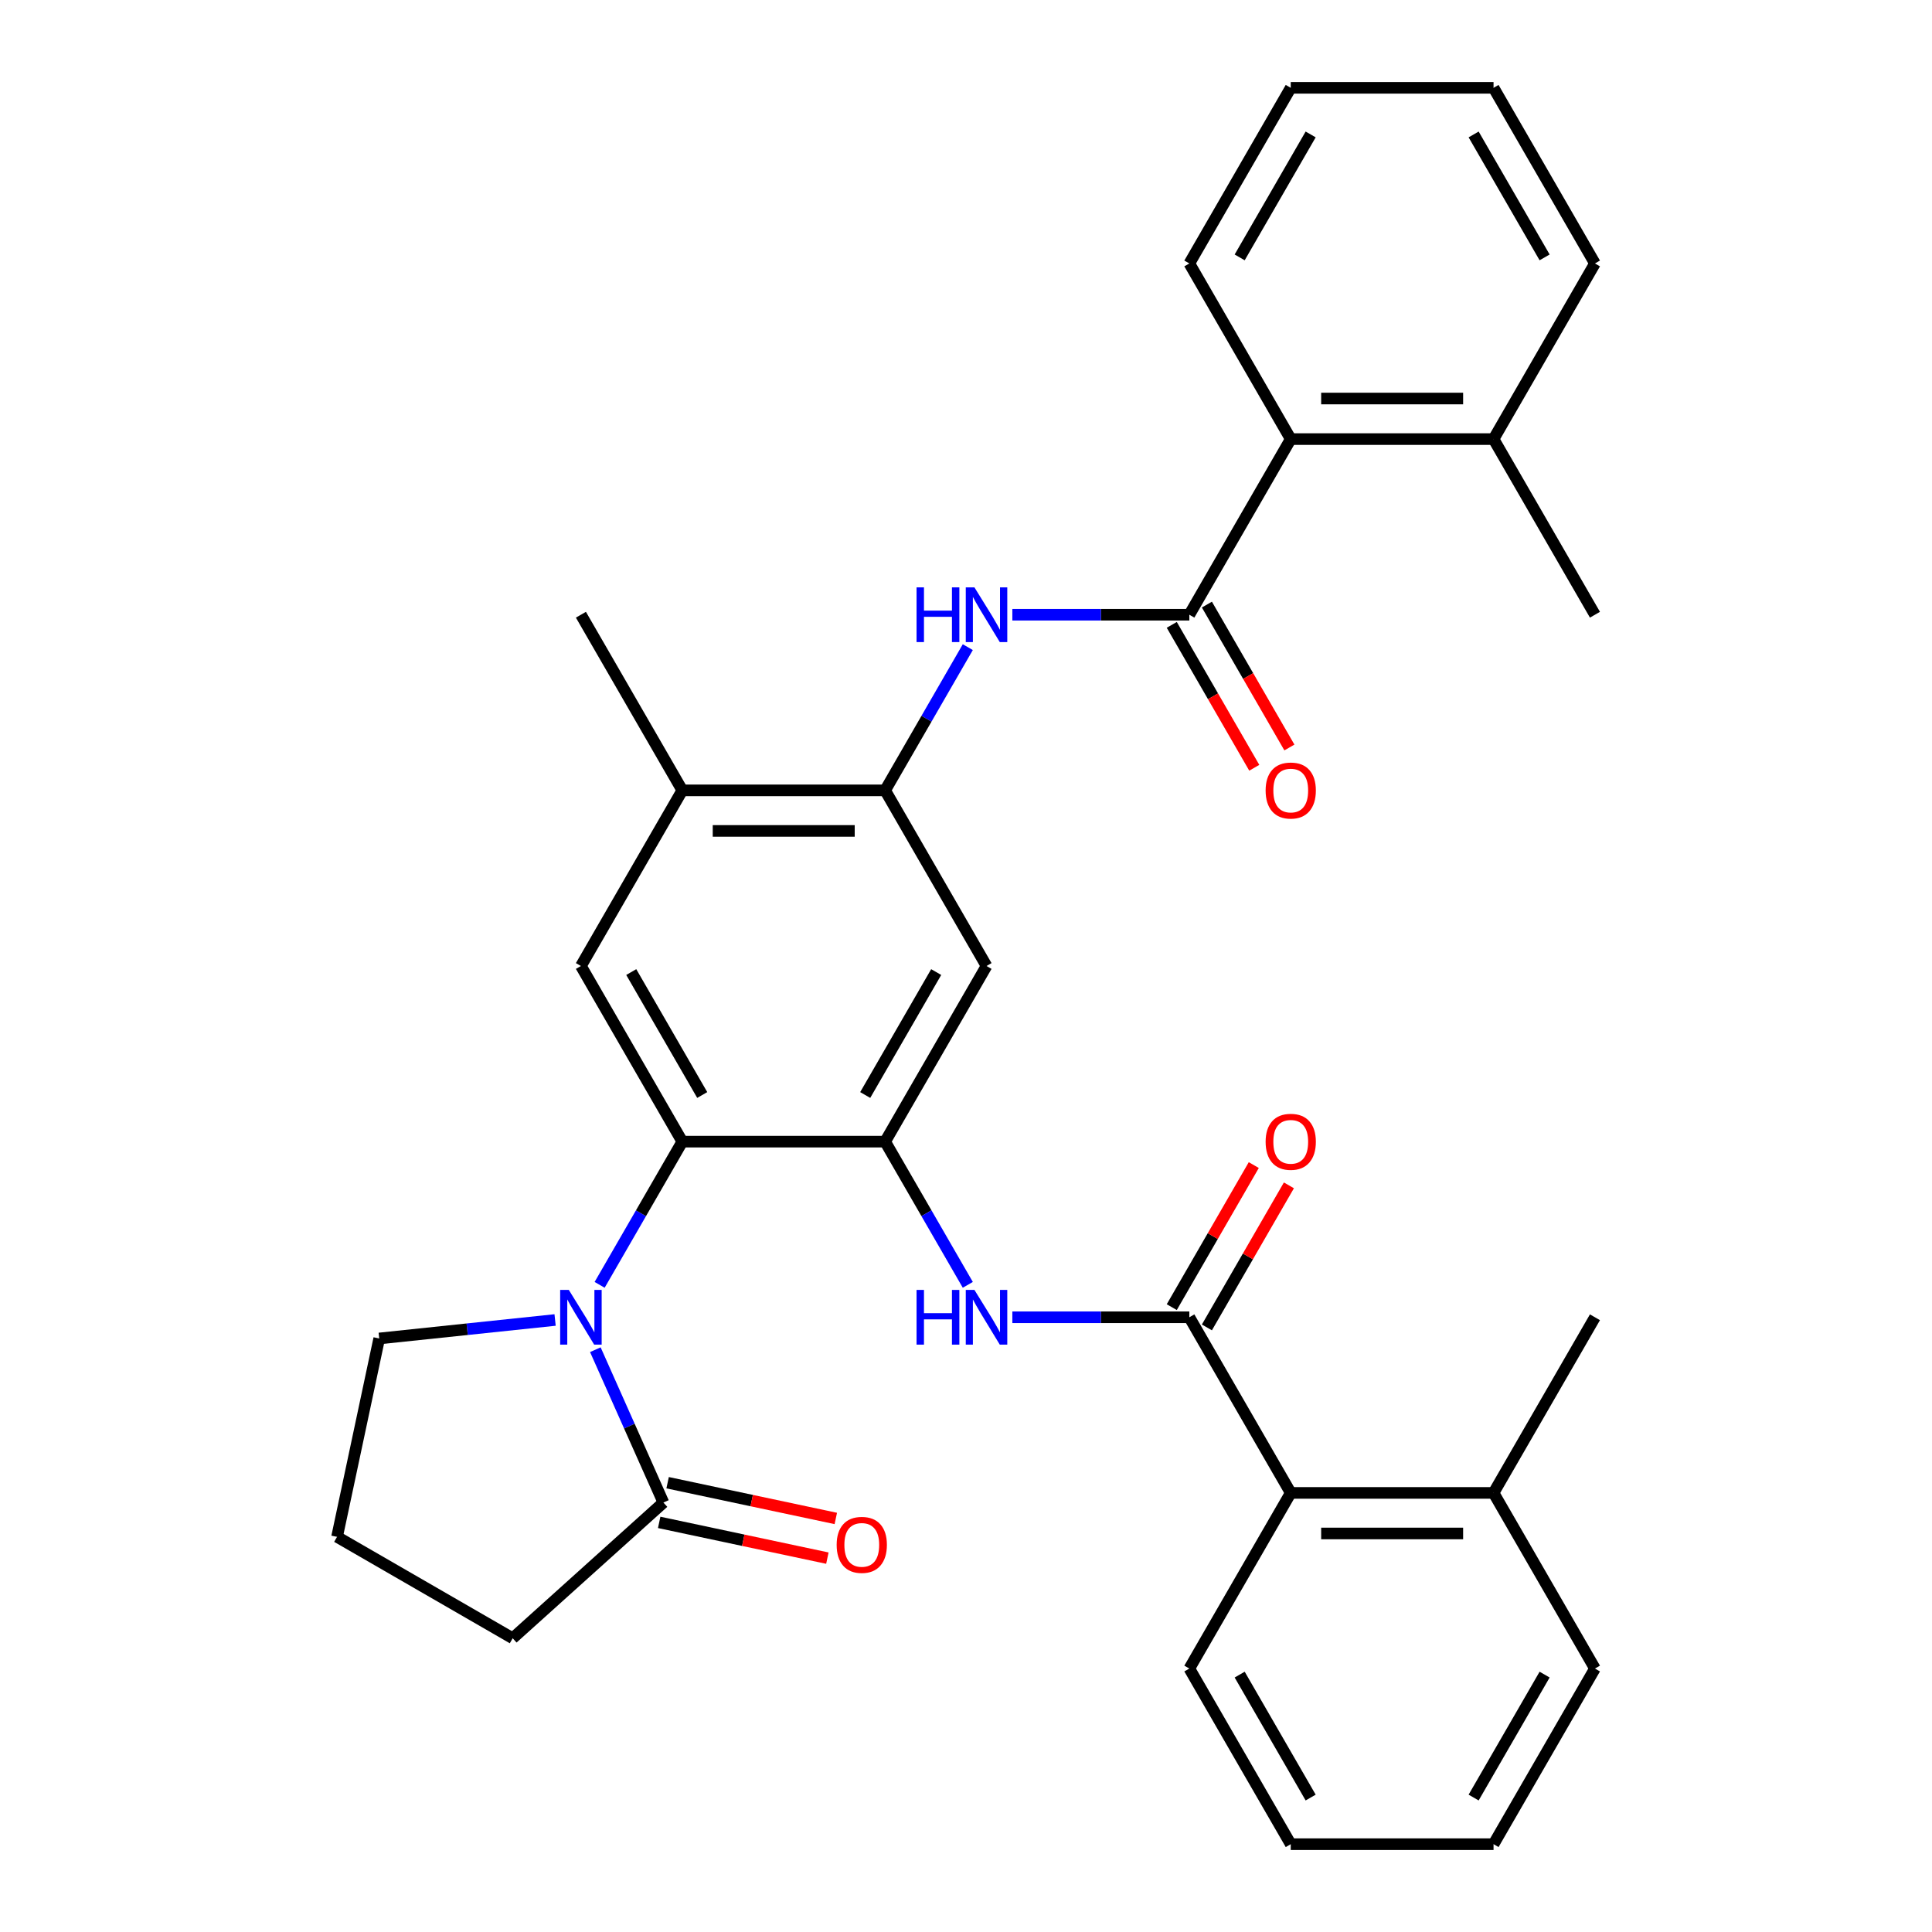 <?xml version='1.0' encoding='iso-8859-1'?>
<svg version='1.1' baseProfile='full'
              xmlns='http://www.w3.org/2000/svg'
                      xmlns:rdkit='http://www.rdkit.org/xml'
                      xmlns:xlink='http://www.w3.org/1999/xlink'
                  xml:space='preserve'
width='1000px' height='1000px' viewBox='0 0 1000 1000'>
<!-- END OF HEADER -->
<rect style='opacity:1.0;fill:#FFFFFF;stroke:none' width='1000' height='1000' x='0' y='0'> </rect>
<path class='bond-0' d='M 310.37,665.034 L 331.768,627.971' style='fill:none;fill-rule:evenodd;stroke:#0000FF;stroke-width:6px;stroke-linecap:butt;stroke-linejoin:miter;stroke-opacity:1' />
<path class='bond-0' d='M 331.768,627.971 L 353.166,590.909' style='fill:none;fill-rule:evenodd;stroke:#000000;stroke-width:6px;stroke-linecap:butt;stroke-linejoin:miter;stroke-opacity:1' />
<path class='bond-7' d='M 308.152,698.603 L 325.764,738.159' style='fill:none;fill-rule:evenodd;stroke:#0000FF;stroke-width:6px;stroke-linecap:butt;stroke-linejoin:miter;stroke-opacity:1' />
<path class='bond-7' d='M 325.764,738.159 L 343.376,777.716' style='fill:none;fill-rule:evenodd;stroke:#000000;stroke-width:6px;stroke-linecap:butt;stroke-linejoin:miter;stroke-opacity:1' />
<path class='bond-18' d='M 287.315,683.223 L 241.798,688.007' style='fill:none;fill-rule:evenodd;stroke:#0000FF;stroke-width:6px;stroke-linecap:butt;stroke-linejoin:miter;stroke-opacity:1' />
<path class='bond-18' d='M 241.798,688.007 L 196.282,692.791' style='fill:none;fill-rule:evenodd;stroke:#000000;stroke-width:6px;stroke-linecap:butt;stroke-linejoin:miter;stroke-opacity:1' />
<path class='bond-1' d='M 353.166,590.909 L 458.139,590.909' style='fill:none;fill-rule:evenodd;stroke:#000000;stroke-width:6px;stroke-linecap:butt;stroke-linejoin:miter;stroke-opacity:1' />
<path class='bond-9' d='M 353.166,590.909 L 300.679,500' style='fill:none;fill-rule:evenodd;stroke:#000000;stroke-width:6px;stroke-linecap:butt;stroke-linejoin:miter;stroke-opacity:1' />
<path class='bond-9' d='M 363.475,566.775 L 326.734,503.139' style='fill:none;fill-rule:evenodd;stroke:#000000;stroke-width:6px;stroke-linecap:butt;stroke-linejoin:miter;stroke-opacity:1' />
<path class='bond-4' d='M 458.139,590.909 L 479.537,627.971' style='fill:none;fill-rule:evenodd;stroke:#000000;stroke-width:6px;stroke-linecap:butt;stroke-linejoin:miter;stroke-opacity:1' />
<path class='bond-4' d='M 479.537,627.971 L 500.935,665.034' style='fill:none;fill-rule:evenodd;stroke:#0000FF;stroke-width:6px;stroke-linecap:butt;stroke-linejoin:miter;stroke-opacity:1' />
<path class='bond-8' d='M 458.139,590.909 L 510.625,500' style='fill:none;fill-rule:evenodd;stroke:#000000;stroke-width:6px;stroke-linecap:butt;stroke-linejoin:miter;stroke-opacity:1' />
<path class='bond-8' d='M 447.83,566.775 L 484.57,503.139' style='fill:none;fill-rule:evenodd;stroke:#000000;stroke-width:6px;stroke-linecap:butt;stroke-linejoin:miter;stroke-opacity:1' />
<path class='bond-2' d='M 615.598,681.818 L 569.794,681.818' style='fill:none;fill-rule:evenodd;stroke:#000000;stroke-width:6px;stroke-linecap:butt;stroke-linejoin:miter;stroke-opacity:1' />
<path class='bond-2' d='M 569.794,681.818 L 523.989,681.818' style='fill:none;fill-rule:evenodd;stroke:#0000FF;stroke-width:6px;stroke-linecap:butt;stroke-linejoin:miter;stroke-opacity:1' />
<path class='bond-11' d='M 615.598,681.818 L 668.084,772.727' style='fill:none;fill-rule:evenodd;stroke:#000000;stroke-width:6px;stroke-linecap:butt;stroke-linejoin:miter;stroke-opacity:1' />
<path class='bond-13' d='M 624.689,687.067 L 645.913,650.304' style='fill:none;fill-rule:evenodd;stroke:#000000;stroke-width:6px;stroke-linecap:butt;stroke-linejoin:miter;stroke-opacity:1' />
<path class='bond-13' d='M 645.913,650.304 L 667.138,613.542' style='fill:none;fill-rule:evenodd;stroke:#FF0000;stroke-width:6px;stroke-linecap:butt;stroke-linejoin:miter;stroke-opacity:1' />
<path class='bond-13' d='M 606.507,676.57 L 627.732,639.807' style='fill:none;fill-rule:evenodd;stroke:#000000;stroke-width:6px;stroke-linecap:butt;stroke-linejoin:miter;stroke-opacity:1' />
<path class='bond-13' d='M 627.732,639.807 L 648.956,603.045' style='fill:none;fill-rule:evenodd;stroke:#FF0000;stroke-width:6px;stroke-linecap:butt;stroke-linejoin:miter;stroke-opacity:1' />
<path class='bond-3' d='M 615.598,318.182 L 569.794,318.182' style='fill:none;fill-rule:evenodd;stroke:#000000;stroke-width:6px;stroke-linecap:butt;stroke-linejoin:miter;stroke-opacity:1' />
<path class='bond-3' d='M 569.794,318.182 L 523.989,318.182' style='fill:none;fill-rule:evenodd;stroke:#0000FF;stroke-width:6px;stroke-linecap:butt;stroke-linejoin:miter;stroke-opacity:1' />
<path class='bond-10' d='M 615.598,318.182 L 668.084,227.273' style='fill:none;fill-rule:evenodd;stroke:#000000;stroke-width:6px;stroke-linecap:butt;stroke-linejoin:miter;stroke-opacity:1' />
<path class='bond-14' d='M 606.507,323.43 L 627.859,360.413' style='fill:none;fill-rule:evenodd;stroke:#000000;stroke-width:6px;stroke-linecap:butt;stroke-linejoin:miter;stroke-opacity:1' />
<path class='bond-14' d='M 627.859,360.413 L 649.21,397.395' style='fill:none;fill-rule:evenodd;stroke:#FF0000;stroke-width:6px;stroke-linecap:butt;stroke-linejoin:miter;stroke-opacity:1' />
<path class='bond-14' d='M 624.689,312.933 L 646.04,349.916' style='fill:none;fill-rule:evenodd;stroke:#000000;stroke-width:6px;stroke-linecap:butt;stroke-linejoin:miter;stroke-opacity:1' />
<path class='bond-14' d='M 646.04,349.916 L 667.392,386.898' style='fill:none;fill-rule:evenodd;stroke:#FF0000;stroke-width:6px;stroke-linecap:butt;stroke-linejoin:miter;stroke-opacity:1' />
<path class='bond-5' d='M 500.935,334.966 L 479.537,372.029' style='fill:none;fill-rule:evenodd;stroke:#0000FF;stroke-width:6px;stroke-linecap:butt;stroke-linejoin:miter;stroke-opacity:1' />
<path class='bond-5' d='M 479.537,372.029 L 458.139,409.091' style='fill:none;fill-rule:evenodd;stroke:#000000;stroke-width:6px;stroke-linecap:butt;stroke-linejoin:miter;stroke-opacity:1' />
<path class='bond-6' d='M 458.139,409.091 L 353.166,409.091' style='fill:none;fill-rule:evenodd;stroke:#000000;stroke-width:6px;stroke-linecap:butt;stroke-linejoin:miter;stroke-opacity:1' />
<path class='bond-6' d='M 442.393,430.085 L 368.912,430.085' style='fill:none;fill-rule:evenodd;stroke:#000000;stroke-width:6px;stroke-linecap:butt;stroke-linejoin:miter;stroke-opacity:1' />
<path class='bond-33' d='M 458.139,409.091 L 510.625,500' style='fill:none;fill-rule:evenodd;stroke:#000000;stroke-width:6px;stroke-linecap:butt;stroke-linejoin:miter;stroke-opacity:1' />
<path class='bond-15' d='M 341.193,787.983 L 384.72,797.235' style='fill:none;fill-rule:evenodd;stroke:#000000;stroke-width:6px;stroke-linecap:butt;stroke-linejoin:miter;stroke-opacity:1' />
<path class='bond-15' d='M 384.72,797.235 L 428.248,806.487' style='fill:none;fill-rule:evenodd;stroke:#FF0000;stroke-width:6px;stroke-linecap:butt;stroke-linejoin:miter;stroke-opacity:1' />
<path class='bond-15' d='M 345.558,767.448 L 389.086,776.7' style='fill:none;fill-rule:evenodd;stroke:#000000;stroke-width:6px;stroke-linecap:butt;stroke-linejoin:miter;stroke-opacity:1' />
<path class='bond-15' d='M 389.086,776.7 L 432.613,785.952' style='fill:none;fill-rule:evenodd;stroke:#FF0000;stroke-width:6px;stroke-linecap:butt;stroke-linejoin:miter;stroke-opacity:1' />
<path class='bond-19' d='M 343.376,777.716 L 265.366,847.956' style='fill:none;fill-rule:evenodd;stroke:#000000;stroke-width:6px;stroke-linecap:butt;stroke-linejoin:miter;stroke-opacity:1' />
<path class='bond-12' d='M 300.679,500 L 353.166,409.091' style='fill:none;fill-rule:evenodd;stroke:#000000;stroke-width:6px;stroke-linecap:butt;stroke-linejoin:miter;stroke-opacity:1' />
<path class='bond-16' d='M 668.084,227.273 L 773.057,227.273' style='fill:none;fill-rule:evenodd;stroke:#000000;stroke-width:6px;stroke-linecap:butt;stroke-linejoin:miter;stroke-opacity:1' />
<path class='bond-16' d='M 683.83,206.278 L 757.311,206.278' style='fill:none;fill-rule:evenodd;stroke:#000000;stroke-width:6px;stroke-linecap:butt;stroke-linejoin:miter;stroke-opacity:1' />
<path class='bond-21' d='M 668.084,227.273 L 615.598,136.364' style='fill:none;fill-rule:evenodd;stroke:#000000;stroke-width:6px;stroke-linecap:butt;stroke-linejoin:miter;stroke-opacity:1' />
<path class='bond-17' d='M 668.084,772.727 L 773.057,772.727' style='fill:none;fill-rule:evenodd;stroke:#000000;stroke-width:6px;stroke-linecap:butt;stroke-linejoin:miter;stroke-opacity:1' />
<path class='bond-17' d='M 683.83,793.722 L 757.311,793.722' style='fill:none;fill-rule:evenodd;stroke:#000000;stroke-width:6px;stroke-linecap:butt;stroke-linejoin:miter;stroke-opacity:1' />
<path class='bond-22' d='M 668.084,772.727 L 615.598,863.636' style='fill:none;fill-rule:evenodd;stroke:#000000;stroke-width:6px;stroke-linecap:butt;stroke-linejoin:miter;stroke-opacity:1' />
<path class='bond-23' d='M 353.166,409.091 L 300.679,318.182' style='fill:none;fill-rule:evenodd;stroke:#000000;stroke-width:6px;stroke-linecap:butt;stroke-linejoin:miter;stroke-opacity:1' />
<path class='bond-24' d='M 773.057,227.273 L 825.543,318.182' style='fill:none;fill-rule:evenodd;stroke:#000000;stroke-width:6px;stroke-linecap:butt;stroke-linejoin:miter;stroke-opacity:1' />
<path class='bond-26' d='M 773.057,227.273 L 825.543,136.364' style='fill:none;fill-rule:evenodd;stroke:#000000;stroke-width:6px;stroke-linecap:butt;stroke-linejoin:miter;stroke-opacity:1' />
<path class='bond-25' d='M 773.057,772.727 L 825.543,681.818' style='fill:none;fill-rule:evenodd;stroke:#000000;stroke-width:6px;stroke-linecap:butt;stroke-linejoin:miter;stroke-opacity:1' />
<path class='bond-27' d='M 773.057,772.727 L 825.543,863.636' style='fill:none;fill-rule:evenodd;stroke:#000000;stroke-width:6px;stroke-linecap:butt;stroke-linejoin:miter;stroke-opacity:1' />
<path class='bond-20' d='M 196.282,692.791 L 174.457,795.47' style='fill:none;fill-rule:evenodd;stroke:#000000;stroke-width:6px;stroke-linecap:butt;stroke-linejoin:miter;stroke-opacity:1' />
<path class='bond-32' d='M 265.366,847.956 L 174.457,795.47' style='fill:none;fill-rule:evenodd;stroke:#000000;stroke-width:6px;stroke-linecap:butt;stroke-linejoin:miter;stroke-opacity:1' />
<path class='bond-28' d='M 615.598,136.364 L 668.084,45.455' style='fill:none;fill-rule:evenodd;stroke:#000000;stroke-width:6px;stroke-linecap:butt;stroke-linejoin:miter;stroke-opacity:1' />
<path class='bond-28' d='M 641.653,133.225 L 678.393,69.588' style='fill:none;fill-rule:evenodd;stroke:#000000;stroke-width:6px;stroke-linecap:butt;stroke-linejoin:miter;stroke-opacity:1' />
<path class='bond-29' d='M 615.598,863.636 L 668.084,954.545' style='fill:none;fill-rule:evenodd;stroke:#000000;stroke-width:6px;stroke-linecap:butt;stroke-linejoin:miter;stroke-opacity:1' />
<path class='bond-29' d='M 641.653,866.775 L 678.393,930.412' style='fill:none;fill-rule:evenodd;stroke:#000000;stroke-width:6px;stroke-linecap:butt;stroke-linejoin:miter;stroke-opacity:1' />
<path class='bond-35' d='M 825.543,136.364 L 773.057,45.455' style='fill:none;fill-rule:evenodd;stroke:#000000;stroke-width:6px;stroke-linecap:butt;stroke-linejoin:miter;stroke-opacity:1' />
<path class='bond-35' d='M 799.489,133.225 L 762.748,69.588' style='fill:none;fill-rule:evenodd;stroke:#000000;stroke-width:6px;stroke-linecap:butt;stroke-linejoin:miter;stroke-opacity:1' />
<path class='bond-34' d='M 825.543,863.636 L 773.057,954.545' style='fill:none;fill-rule:evenodd;stroke:#000000;stroke-width:6px;stroke-linecap:butt;stroke-linejoin:miter;stroke-opacity:1' />
<path class='bond-34' d='M 799.489,866.775 L 762.748,930.412' style='fill:none;fill-rule:evenodd;stroke:#000000;stroke-width:6px;stroke-linecap:butt;stroke-linejoin:miter;stroke-opacity:1' />
<path class='bond-31' d='M 668.084,45.455 L 773.057,45.455' style='fill:none;fill-rule:evenodd;stroke:#000000;stroke-width:6px;stroke-linecap:butt;stroke-linejoin:miter;stroke-opacity:1' />
<path class='bond-30' d='M 668.084,954.545 L 773.057,954.545' style='fill:none;fill-rule:evenodd;stroke:#000000;stroke-width:6px;stroke-linecap:butt;stroke-linejoin:miter;stroke-opacity:1' />
<path  class='atom-0' d='M 294.419 667.658
L 303.699 682.658
Q 304.619 684.138, 306.099 686.818
Q 307.579 689.498, 307.659 689.658
L 307.659 667.658
L 311.419 667.658
L 311.419 695.978
L 307.539 695.978
L 297.579 679.578
Q 296.419 677.658, 295.179 675.458
Q 293.979 673.258, 293.619 672.578
L 293.619 695.978
L 289.939 695.978
L 289.939 667.658
L 294.419 667.658
' fill='#0000FF'/>
<path  class='atom-5' d='M 474.405 667.658
L 478.245 667.658
L 478.245 679.698
L 492.725 679.698
L 492.725 667.658
L 496.565 667.658
L 496.565 695.978
L 492.725 695.978
L 492.725 682.898
L 478.245 682.898
L 478.245 695.978
L 474.405 695.978
L 474.405 667.658
' fill='#0000FF'/>
<path  class='atom-5' d='M 504.365 667.658
L 513.645 682.658
Q 514.565 684.138, 516.045 686.818
Q 517.525 689.498, 517.605 689.658
L 517.605 667.658
L 521.365 667.658
L 521.365 695.978
L 517.485 695.978
L 507.525 679.578
Q 506.365 677.658, 505.125 675.458
Q 503.925 673.258, 503.565 672.578
L 503.565 695.978
L 499.885 695.978
L 499.885 667.658
L 504.365 667.658
' fill='#0000FF'/>
<path  class='atom-6' d='M 474.405 304.022
L 478.245 304.022
L 478.245 316.062
L 492.725 316.062
L 492.725 304.022
L 496.565 304.022
L 496.565 332.342
L 492.725 332.342
L 492.725 319.262
L 478.245 319.262
L 478.245 332.342
L 474.405 332.342
L 474.405 304.022
' fill='#0000FF'/>
<path  class='atom-6' d='M 504.365 304.022
L 513.645 319.022
Q 514.565 320.502, 516.045 323.182
Q 517.525 325.862, 517.605 326.022
L 517.605 304.022
L 521.365 304.022
L 521.365 332.342
L 517.485 332.342
L 507.525 315.942
Q 506.365 314.022, 505.125 311.822
Q 503.925 309.622, 503.565 308.942
L 503.565 332.342
L 499.885 332.342
L 499.885 304.022
L 504.365 304.022
' fill='#0000FF'/>
<path  class='atom-14' d='M 655.084 590.989
Q 655.084 584.189, 658.444 580.389
Q 661.804 576.589, 668.084 576.589
Q 674.364 576.589, 677.724 580.389
Q 681.084 584.189, 681.084 590.989
Q 681.084 597.869, 677.684 601.789
Q 674.284 605.669, 668.084 605.669
Q 661.844 605.669, 658.444 601.789
Q 655.084 597.909, 655.084 590.989
M 668.084 602.469
Q 672.404 602.469, 674.724 599.589
Q 677.084 596.669, 677.084 590.989
Q 677.084 585.429, 674.724 582.629
Q 672.404 579.789, 668.084 579.789
Q 663.764 579.789, 661.404 582.589
Q 659.084 585.389, 659.084 590.989
Q 659.084 596.709, 661.404 599.589
Q 663.764 602.469, 668.084 602.469
' fill='#FF0000'/>
<path  class='atom-15' d='M 655.084 409.171
Q 655.084 402.371, 658.444 398.571
Q 661.804 394.771, 668.084 394.771
Q 674.364 394.771, 677.724 398.571
Q 681.084 402.371, 681.084 409.171
Q 681.084 416.051, 677.684 419.971
Q 674.284 423.851, 668.084 423.851
Q 661.844 423.851, 658.444 419.971
Q 655.084 416.091, 655.084 409.171
M 668.084 420.651
Q 672.404 420.651, 674.724 417.771
Q 677.084 414.851, 677.084 409.171
Q 677.084 403.611, 674.724 400.811
Q 672.404 397.971, 668.084 397.971
Q 663.764 397.971, 661.404 400.771
Q 659.084 403.571, 659.084 409.171
Q 659.084 414.891, 661.404 417.771
Q 663.764 420.651, 668.084 420.651
' fill='#FF0000'/>
<path  class='atom-16' d='M 433.055 799.621
Q 433.055 792.821, 436.415 789.021
Q 439.775 785.221, 446.055 785.221
Q 452.335 785.221, 455.695 789.021
Q 459.055 792.821, 459.055 799.621
Q 459.055 806.501, 455.655 810.421
Q 452.255 814.301, 446.055 814.301
Q 439.815 814.301, 436.415 810.421
Q 433.055 806.541, 433.055 799.621
M 446.055 811.101
Q 450.375 811.101, 452.695 808.221
Q 455.055 805.301, 455.055 799.621
Q 455.055 794.061, 452.695 791.261
Q 450.375 788.421, 446.055 788.421
Q 441.735 788.421, 439.375 791.221
Q 437.055 794.021, 437.055 799.621
Q 437.055 805.341, 439.375 808.221
Q 441.735 811.101, 446.055 811.101
' fill='#FF0000'/>
</svg>
